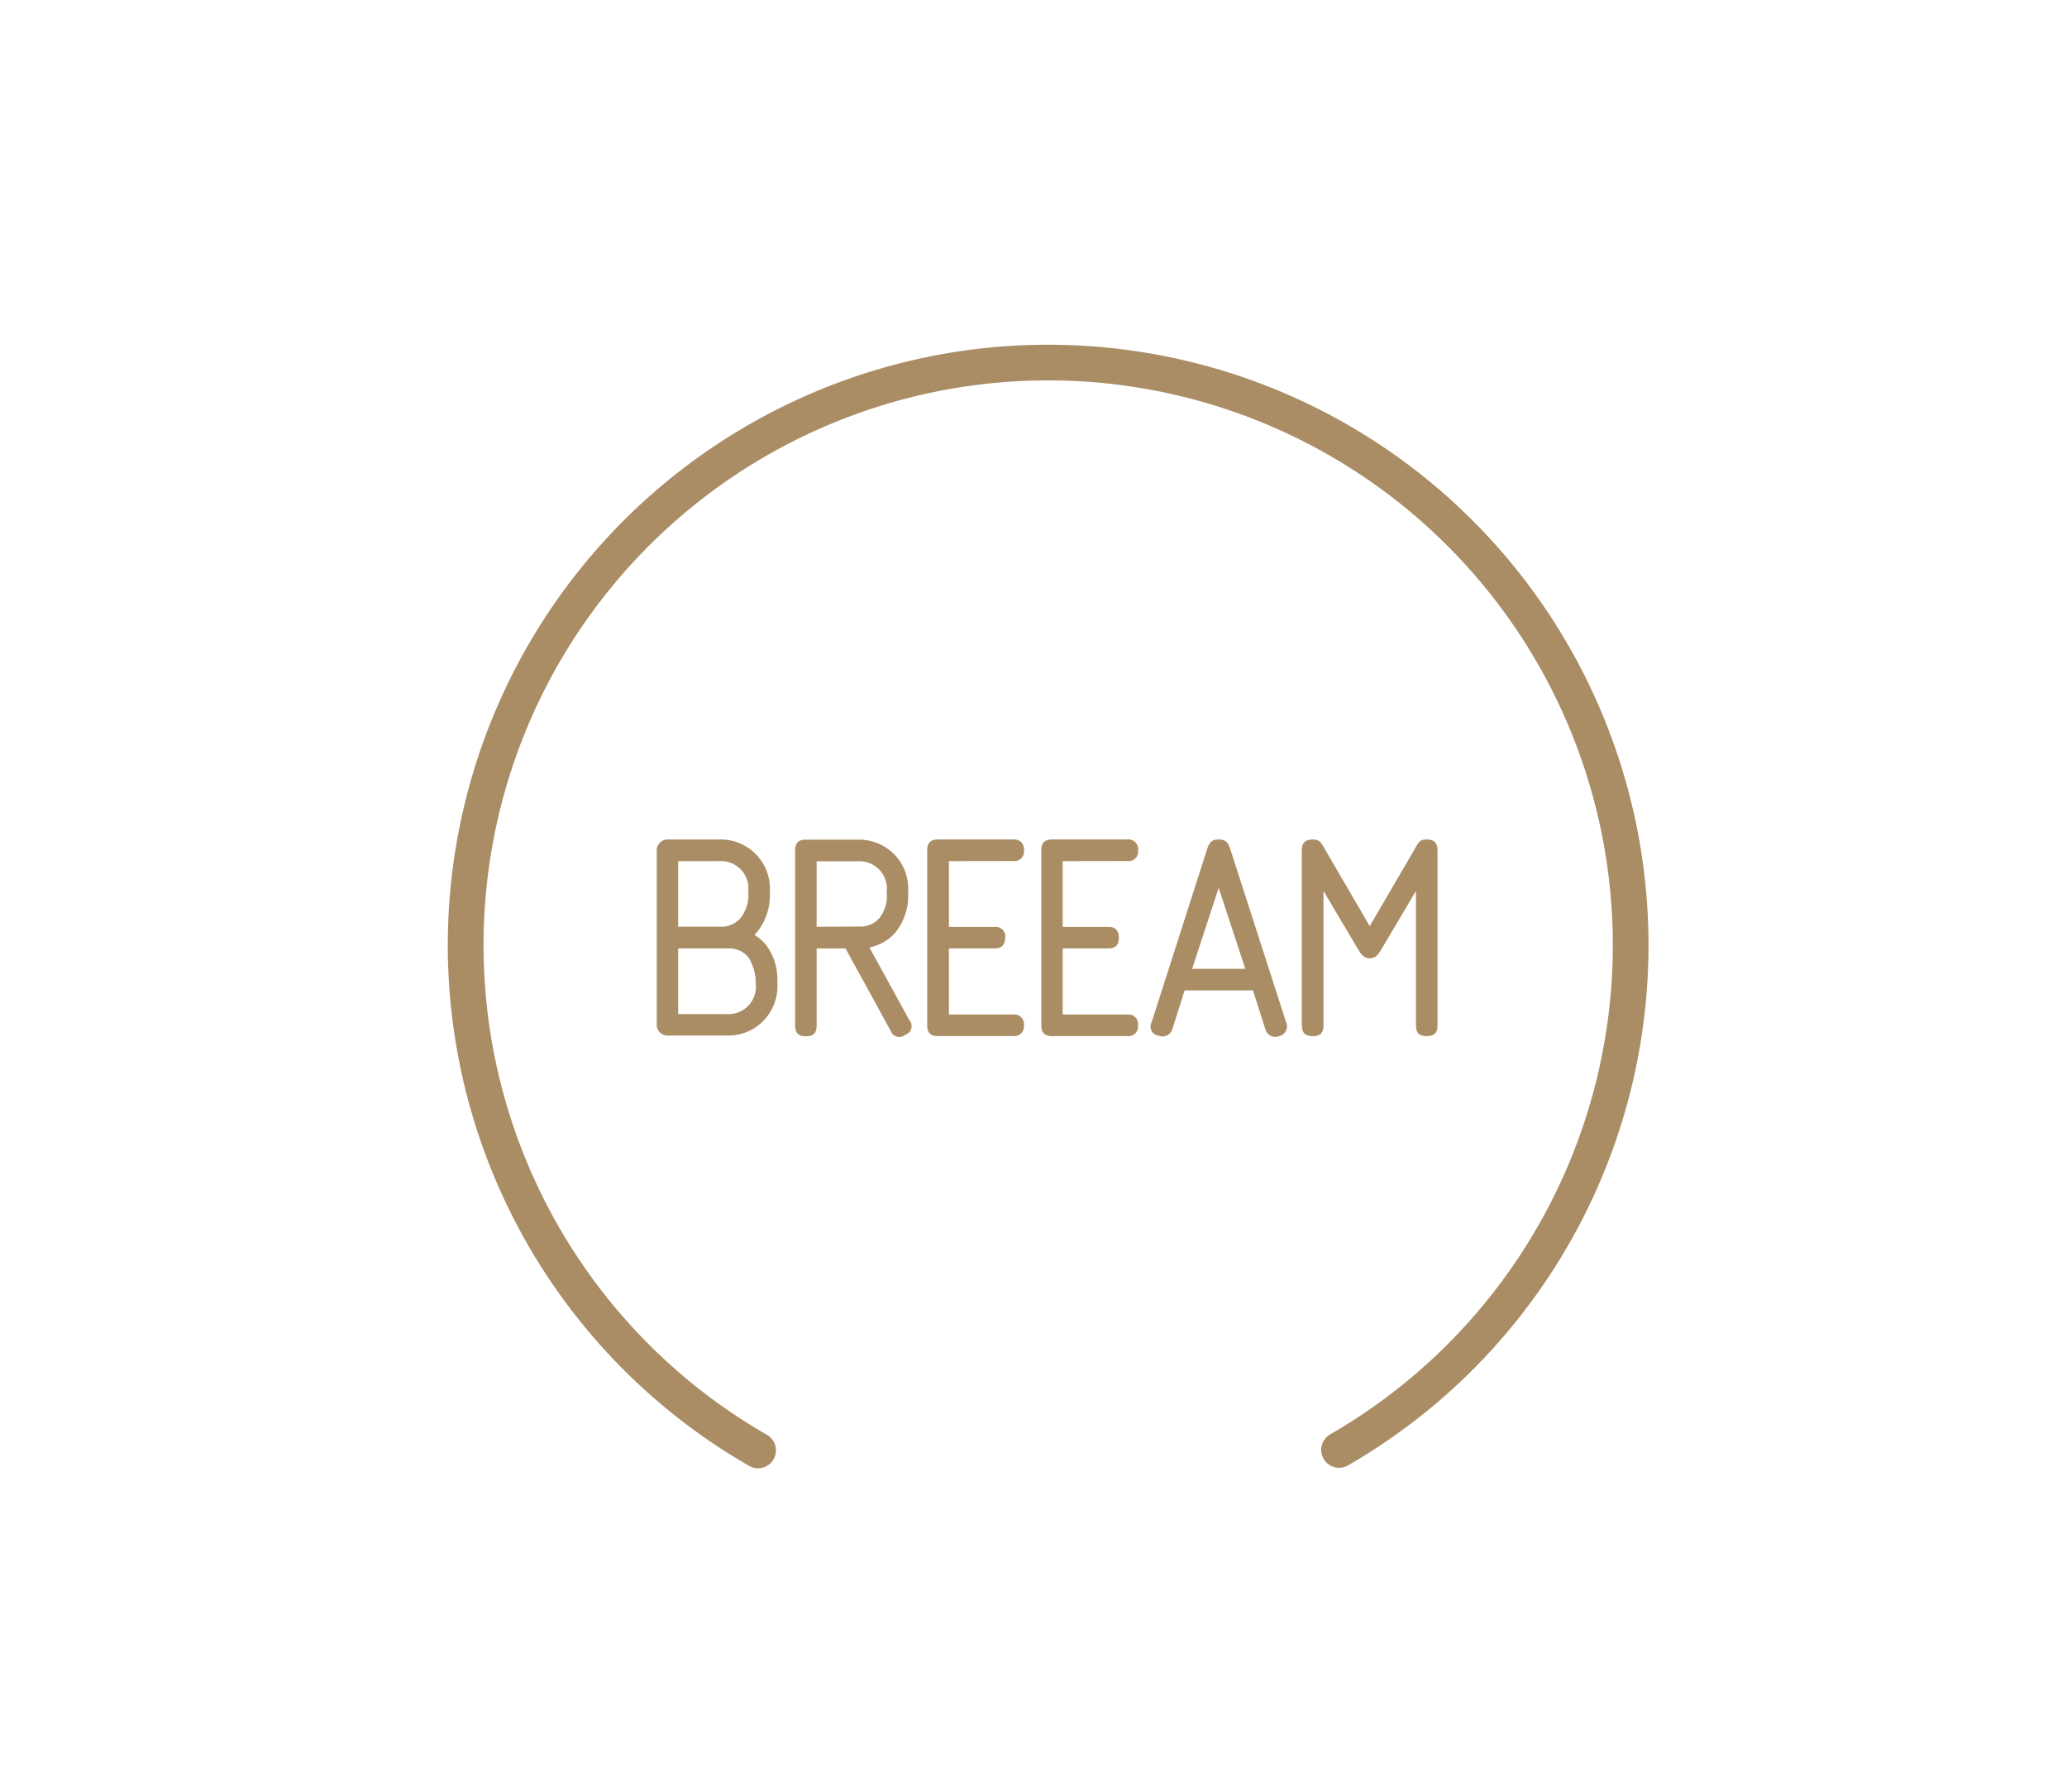 <svg xmlns="http://www.w3.org/2000/svg" width="60" height="52" viewBox="0 0 60 52">
  <g id="Grupo_1714" data-name="Grupo 1714" transform="translate(-6338 757)">
    <rect id="Rectángulo_632" data-name="Rectángulo 632" width="60" height="52" transform="translate(6338 -757)" fill="#fff" opacity="0"/>
    <g id="Grupo_1715" data-name="Grupo 1715" transform="translate(5919.13 -1087.071)">
      <path id="Trazado_24126" data-name="Trazado 24126" d="M445.777,352.464a.274.274,0,0,0,.3-.309.28.28,0,0,0-.3-.317h-2.193c-.22,0-.315.1-.315.317v5.075c0,.222.1.315.315.315h2.193a.28.28,0,0,0,.3-.315.276.276,0,0,0-.3-.311H443.9V355h1.332c.19,0,.3-.1.3-.31a.275.275,0,0,0-.3-.314H443.9v-1.909Z" transform="translate(2.515 2.596)" fill="#aa8d65"/>
      <path id="Trazado_24127" data-name="Trazado 24127" d="M449.787,355.593l.77-2.351.773,2.351Zm1.114-3.454c-.07-.214-.138-.3-.344-.3s-.276.087-.342.3l-1.605,5.006a.266.266,0,0,0,.2.387.3.3,0,0,0,.4-.181l.358-1.132h1.985l.361,1.132a.3.3,0,0,0,.415.189.286.286,0,0,0,.189-.387Z" transform="translate(3.688 2.596)" fill="#aa8d65"/>
      <path id="Trazado_24128" data-name="Trazado 24128" d="M455.8,351.838c-.215,0-.242.1-.366.315l-1.285,2.2-1.283-2.2c-.127-.211-.151-.315-.369-.315s-.32.1-.32.315v5.079c0,.22.1.314.32.314s.31-.094.31-.314v-3.9l1,1.687c.079.127.157.269.342.269s.266-.142.342-.269l1-1.687v3.9c0,.22.087.314.309.314s.317-.094.317-.314v-5.079c0-.217-.1-.315-.317-.315" transform="translate(4.481 2.596)" fill="#aa8d65"/>
      <path id="Trazado_24129" data-name="Trazado 24129" d="M448.491,352.464a.272.272,0,0,0,.3-.309.278.278,0,0,0-.3-.317H446.3c-.222,0-.317.1-.317.317v5.075c0,.222.1.315.317.315h2.189a.278.278,0,0,0,.3-.315.274.274,0,0,0-.3-.311h-1.885V355h1.337c.19,0,.293-.1.293-.31s-.1-.314-.293-.314h-1.337v-1.909Z" transform="translate(3.114 2.596)" fill="#aa8d65"/>
      <path id="Trazado_24130" data-name="Trazado 24130" d="M440.753,354.37v-1.9h1.177a.8.8,0,0,1,.857.9,1.038,1.038,0,0,1-.211.746.718.718,0,0,1-.591.247Zm1.532.6a1.345,1.345,0,0,0,.765-.447,1.7,1.7,0,0,0,.358-1.15,1.424,1.424,0,0,0-1.478-1.53s-1.529,0-1.548,0c-.177.017-.253.115-.253.315v5.073c0,.222.093.317.315.317s.309-.1.309-.317V355h.839l1.306,2.383a.267.267,0,0,0,.426.122.263.263,0,0,0,.122-.422Z" transform="translate(1.822 2.598)" fill="#aa8d65"/>
      <path id="Trazado_24131" data-name="Trazado 24131" d="M439.711,356a.8.8,0,0,1-.857.906H437.46V355h1.448a.719.719,0,0,1,.591.26,1.377,1.377,0,0,1,.212.743m-2.251-3.536h1.177a.8.8,0,0,1,.857.9,1.078,1.078,0,0,1-.215.743.73.73,0,0,1-.591.26H437.46Zm2.513,2.386a1.765,1.765,0,0,0-.3-.247c.029-.027.056-.057.083-.087a1.72,1.72,0,0,0,.364-1.15,1.428,1.428,0,0,0-1.483-1.529h-1.489a.314.314,0,0,0-.311.312v5.067a.312.312,0,0,0,.311.31h1.706A1.427,1.427,0,0,0,440.337,356a1.676,1.676,0,0,0-.364-1.15" transform="translate(1.096 2.596)" fill="#aa8d65"/>
      <path id="Trazado_24132" data-name="Trazado 24132" d="M440.878,372.686a.525.525,0,0,1-.259-.07A17.427,17.427,0,1,1,458,372.6a.519.519,0,0,1-.518-.9,16.39,16.39,0,1,0-16.346.015.519.519,0,0,1-.259.968Z" fill="#aa8d65"/>
    </g>
  </g>
</svg>
